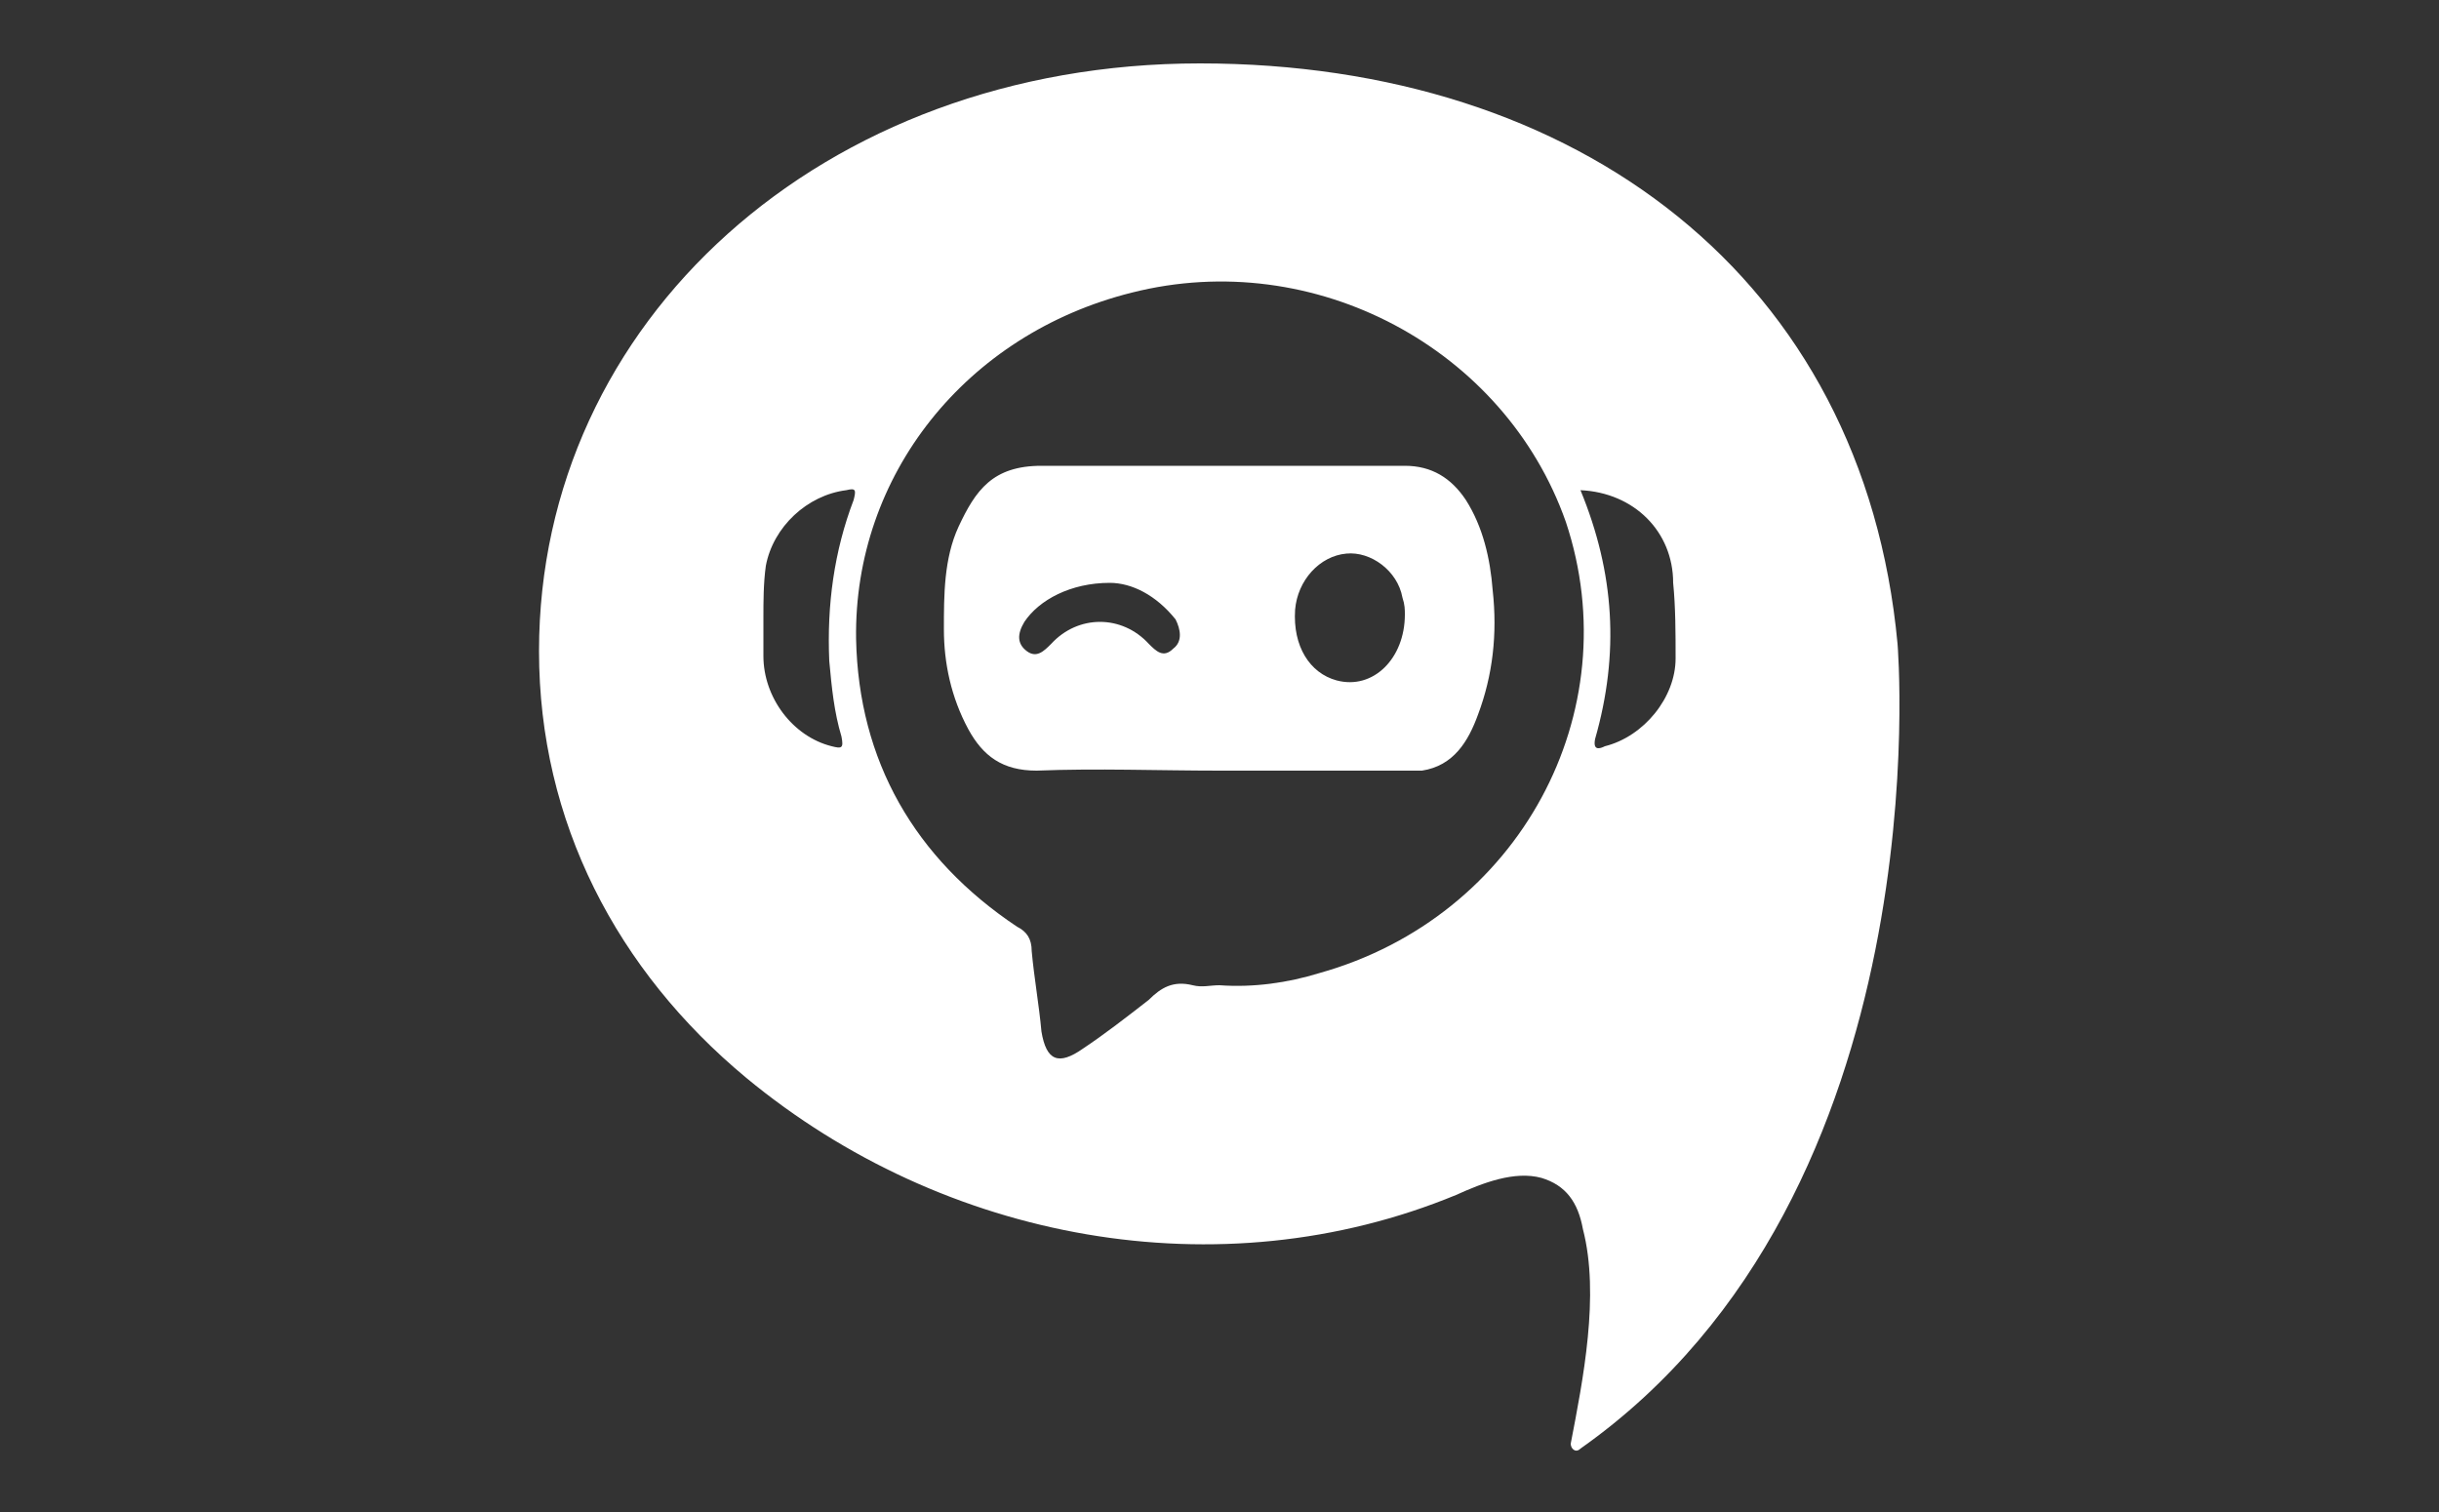 <svg xmlns="http://www.w3.org/2000/svg" xmlns:xlink="http://www.w3.org/1999/xlink" id="Layer_4" x="0px" y="0px" viewBox="0 0 100 62" style="enable-background:new 0 0 100 62;" xml:space="preserve">
<rect x="0" y="0" width="100" height="62" fill="#333333" stroke="none"/>
<style type="text/css">
	.st0{fill:#FFFFFF;}
</style>
<g>
	<path class="st0" d="M60.1,20.5c-0.6-0.9-1.4-1.4-2.5-1.4c-5,0-10,0-14.9,0c-2,0-2.7,1-3.4,2.5c-0.6,1.3-0.6,2.8-0.6,4.2   c0,1.4,0.3,2.8,1,4.1c0.6,1.1,1.4,1.7,2.8,1.7c2.5-0.1,5,0,7.5,0c0,0,0,0,0,0c2.5,0,5,0,7.6,0c0.2,0,0.5,0,0.7,0   c1.3-0.2,1.9-1.2,2.3-2.3c0.6-1.6,0.8-3.3,0.6-5.1C61.1,22.9,60.8,21.6,60.1,20.5z M48.1,26.6c-0.4,0.4-0.7,0.1-1-0.2   c-1.1-1.2-2.9-1.2-4,0c-0.3,0.3-0.6,0.6-1,0.3c-0.4-0.3-0.4-0.7-0.1-1.2c0.6-0.9,1.9-1.6,3.5-1.6c0.9,0,1.9,0.5,2.7,1.5   C48.4,25.8,48.5,26.3,48.1,26.6z M54.8,27.9c-1.1-0.3-1.8-1.4-1.7-2.9c0.1-1.2,1-2.2,2.1-2.3c1-0.1,2.1,0.7,2.3,1.8   c0.1,0.3,0.1,0.5,0.1,0.7C57.6,27,56.3,28.3,54.8,27.9z"></path>
	<path class="st0" d="M77.8,26.4c-1.4-15-13.1-23.8-28.6-23.8c-15.5,0-27.1,10.6-27.1,24.1c0,7,3.2,13.1,8.5,17.5   c8.1,6.7,19.4,8.8,29.1,4.8c1.1-0.5,2.4-1,3.5-0.7c1,0.3,1.5,1,1.7,2.1c0.7,2.7,0,6.2-0.5,8.8c0,0.2,0.2,0.4,0.4,0.2   C79.7,48.9,77.8,26.4,77.8,26.4z M35,20.5c-0.8,2.1-1.1,4.3-1,6.6c0.1,1.1,0.2,2.1,0.5,3.1c0.1,0.5,0,0.5-0.4,0.4   c-1.6-0.4-2.8-2-2.8-3.7c0-0.5,0-1,0-1.6c0-0.6,0-1.4,0.1-2.1c0.3-1.6,1.7-2.9,3.3-3.1C35.1,20,35.1,20.1,35,20.5z M54.1,39.9   c-1.3,0.4-2.7,0.6-4.1,0.5c-0.4,0-0.7,0.1-1.1,0c-0.8-0.2-1.3,0.1-1.8,0.6c-0.9,0.7-1.8,1.4-2.7,2c-1,0.7-1.5,0.5-1.7-0.7   c-0.1-1.1-0.3-2.2-0.4-3.3c0-0.5-0.2-0.8-0.6-1c-4.2-2.8-6.5-6.8-6.6-11.8C35,19.5,39.6,13.7,46.4,12c7.5-1.9,15.3,2.3,17.8,9.4   C66.8,29.2,62.3,37.6,54.1,39.9z M68.7,27c0,1.6-1.3,3.2-2.9,3.6c-0.2,0.1-0.5,0.2-0.4-0.3c1-3.5,0.8-6.8-0.6-10.2   c2.2,0.1,3.8,1.7,3.8,3.8C68.7,24.9,68.7,26,68.7,27z"></path>
</g>
</svg>